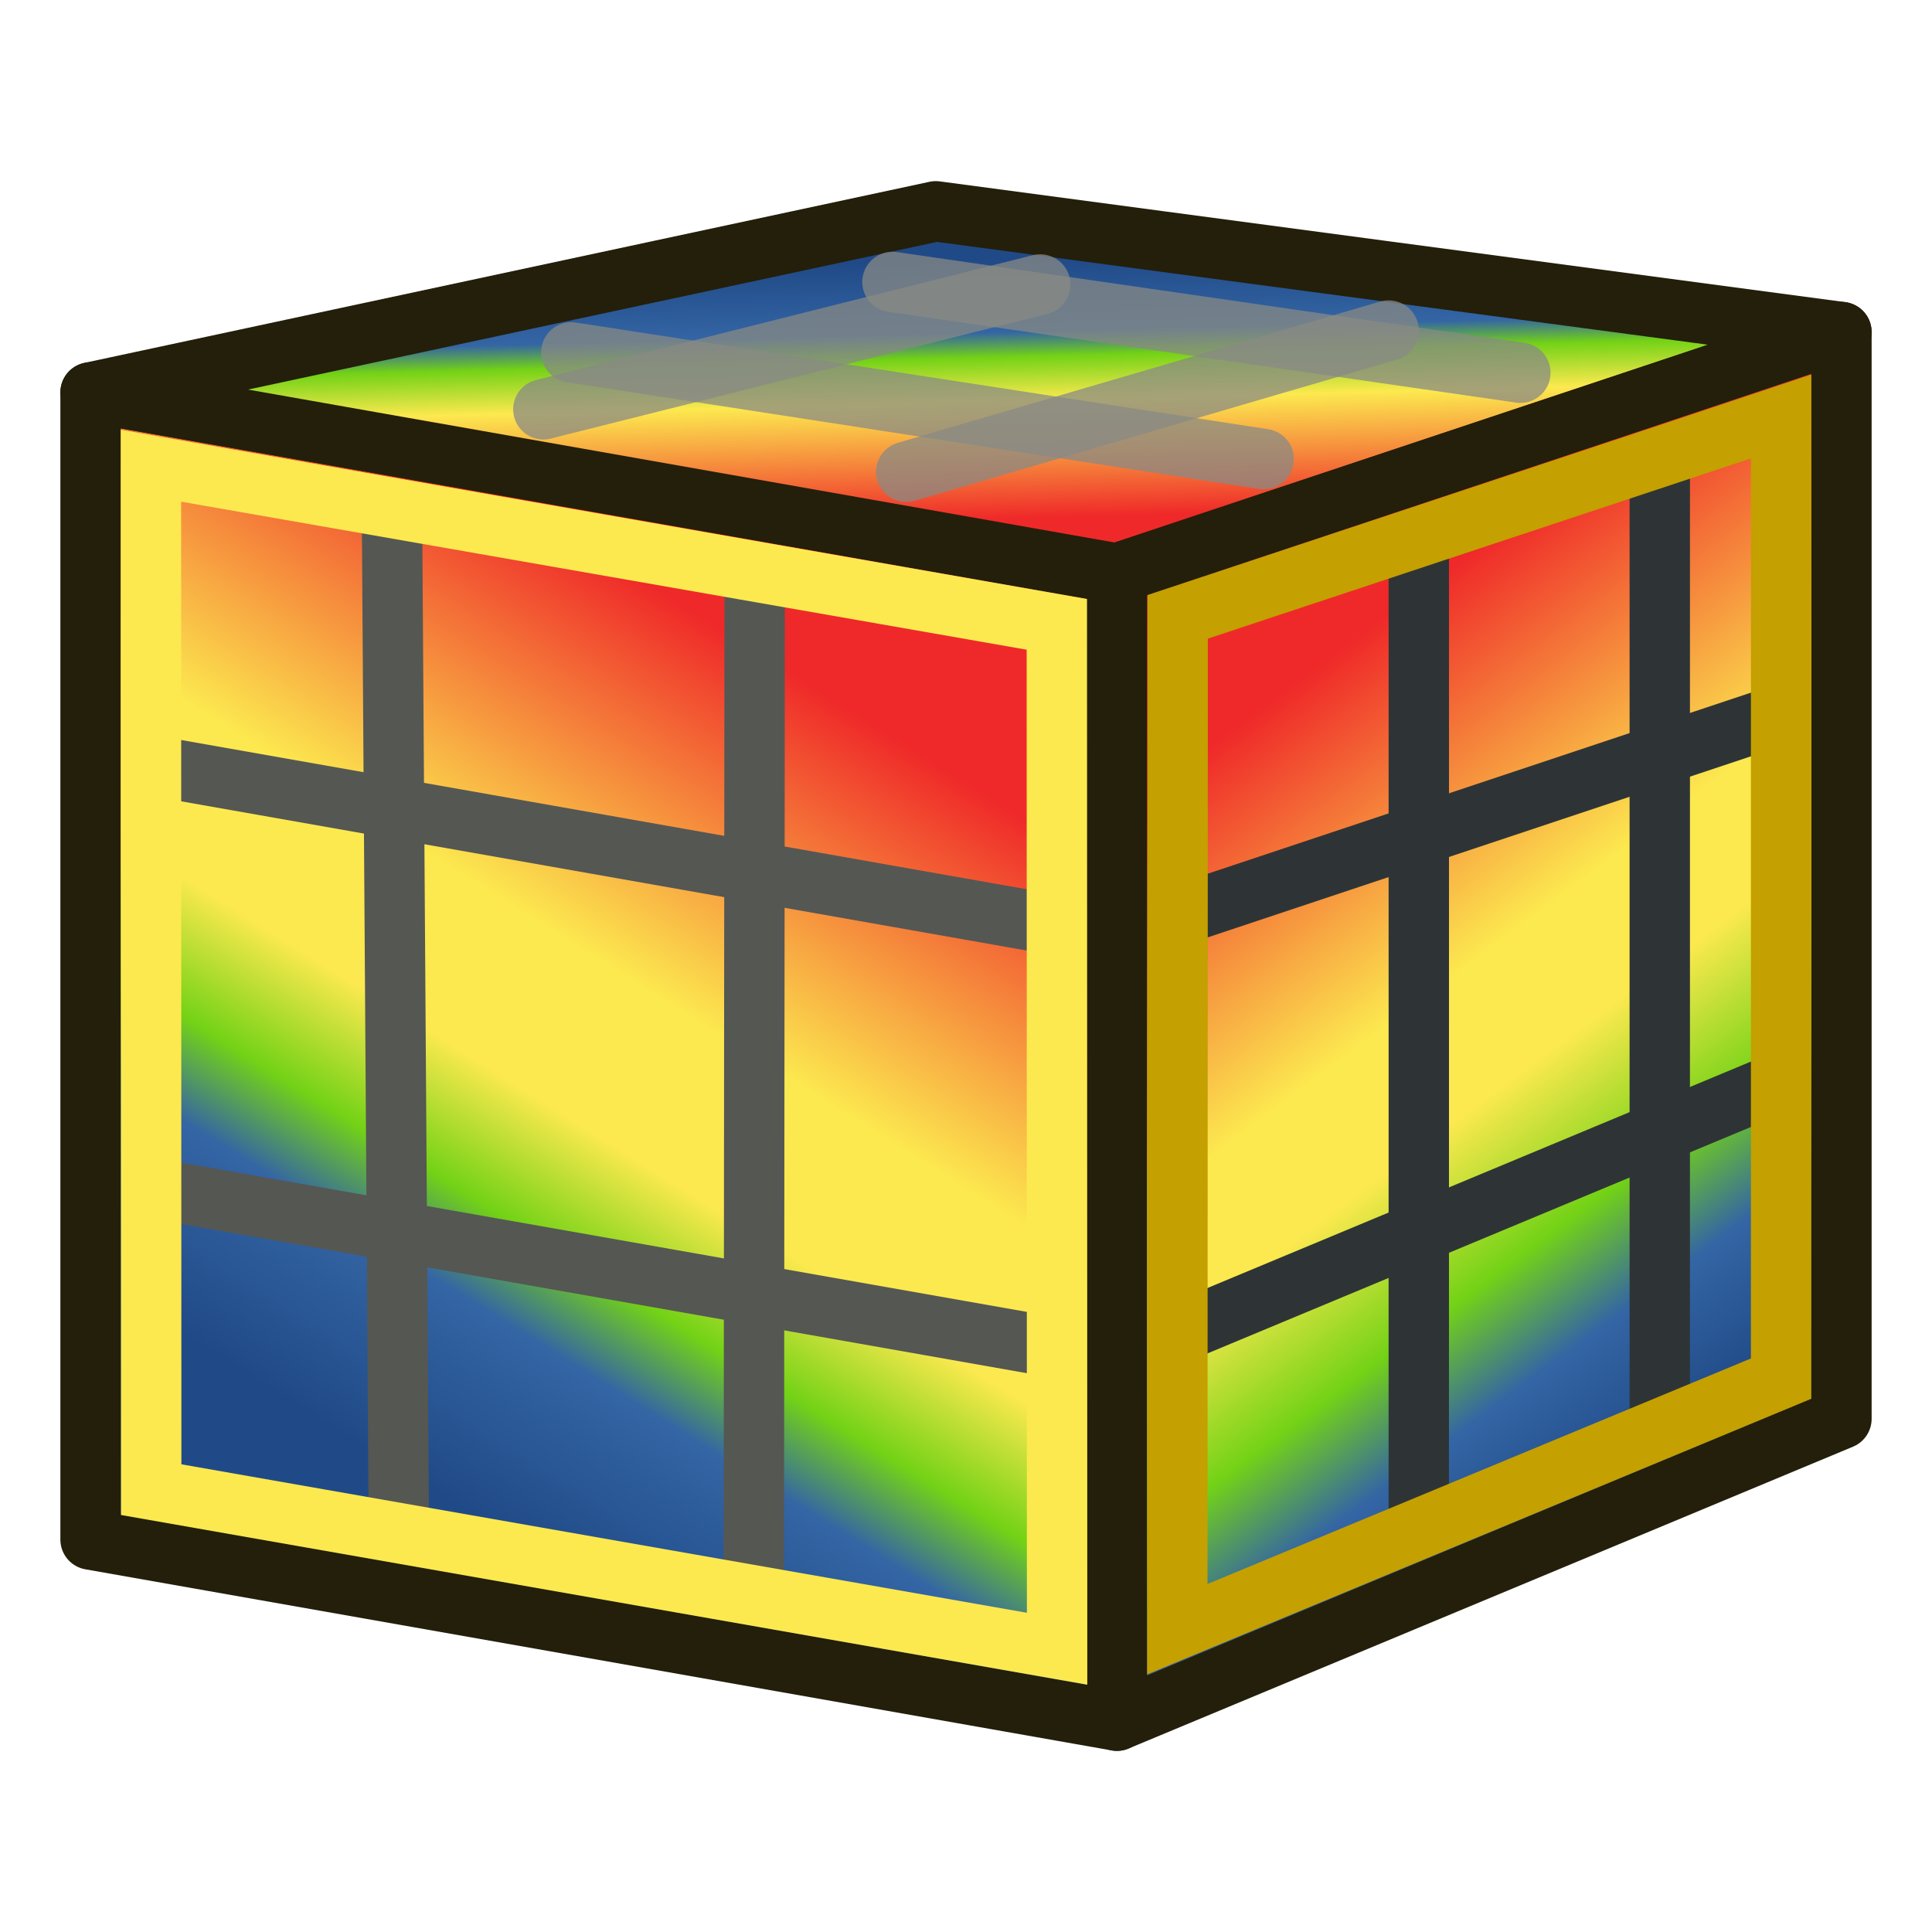 <?xml version="1.0" encoding="UTF-8" standalone="no"?>
<!-- Created with Inkscape (http://www.inkscape.org/) -->

<svg
   width="64"
   height="64"
   id="svg2869"
   version="1.1"
   viewBox="0 0 64 64"
   xmlns:xlink="http://www.w3.org/1999/xlink"
   xmlns="http://www.w3.org/2000/svg"
   xmlns:svg="http://www.w3.org/2000/svg"
   xmlns:rdf="http://www.w3.org/1999/02/22-rdf-syntax-ns#"
   xmlns:cc="http://creativecommons.org/ns#"
   xmlns:dc="http://purl.org/dc/elements/1.1/">
  <defs
     id="defs2871">
    <linearGradient
       id="linearGradient21">
      <stop
         style="stop-color:#204a87;stop-opacity:1"
         offset="0"
         id="stop11" />
      <stop
         style="stop-color:#3465a4;stop-opacity:1"
         offset="0.157"
         id="stop12" />
      <stop
         style="stop-color:#73d216;stop-opacity:1"
         offset="0.284"
         id="stop13" />
      <stop
         style="stop-color:#fce94f;stop-opacity:1"
         offset="0.462"
         id="stop14" />
      <stop
         style="stop-color:#fce94f;stop-opacity:1"
         offset="0.602"
         id="stop23" />
      <stop
         style="stop-color:#ef2929;stop-opacity:1"
         offset="1"
         id="stop21" />
    </linearGradient>
    <linearGradient
       id="linearGradient10">
      <stop
         style="stop-color:#204a87;stop-opacity:1"
         offset="0"
         id="stop3" />
      <stop
         style="stop-color:#3465a4;stop-opacity:1"
         offset="0.204"
         id="stop4" />
      <stop
         style="stop-color:#73d216;stop-opacity:1"
         offset="0.305"
         id="stop7" />
      <stop
         style="stop-color:#fce94f;stop-opacity:1"
         offset="0.44"
         id="stop9" />
      <stop
         style="stop-color:#fce94f;stop-opacity:1"
         offset="0.608"
         id="stop22" />
      <stop
         style="stop-color:#ef2929;stop-opacity:1"
         offset="1"
         id="stop10" />
    </linearGradient>
    <linearGradient
       id="linearGradient2957">
      <stop
         style="stop-color:#204a87;stop-opacity:1"
         offset="0"
         id="stop2958" />
      <stop
         style="stop-color:#3465a4;stop-opacity:1"
         offset="0.281"
         id="stop2960" />
      <stop
         style="stop-color:#73d216;stop-opacity:1"
         offset="0.377"
         id="stop2961" />
      <stop
         style="stop-color:#fce94f;stop-opacity:1"
         offset="0.547"
         id="stop2962" />
      <stop
         style="stop-color:#ef2929;stop-opacity:1"
         offset="1"
         id="stop2959" />
    </linearGradient>
    <linearGradient
       id="linearGradient2088">
      <stop
         style="stop-color:#204a87;stop-opacity:1"
         offset="0"
         id="stop2088" />
      <stop
         style="stop-color:#8ae234;stop-opacity:1"
         offset="0.596"
         id="stop2090" />
      <stop
         style="stop-color:#ef2929;stop-opacity:1"
         offset="1"
         id="stop2089" />
    </linearGradient>
    <linearGradient
       id="linearGradient5">
      <stop
         style="stop-color:#ef2929;stop-opacity:1;"
         offset="0"
         id="stop19" />
      <stop
         style="stop-color:#ef2929;stop-opacity:0;"
         offset="1"
         id="stop20" />
    </linearGradient>
    <linearGradient
       id="swatch18">
      <stop
         style="stop-color:#ef2929;stop-opacity:1;"
         offset="0"
         id="stop18" />
    </linearGradient>
    <linearGradient
       id="swatch15">
      <stop
         style="stop-color:#3d0000;stop-opacity:1;"
         offset="0"
         id="stop15" />
    </linearGradient>
    <linearGradient
       id="linearGradient5-1">
      <stop
         style="stop-color:#ef2929;stop-opacity:1;"
         offset="0"
         id="stop5" />
      <stop
         style="stop-color:#ef2929;stop-opacity:0;"
         offset="1"
         id="stop6" />
    </linearGradient>
    <linearGradient
       id="linearGradient3836-9">
      <stop
         style="stop-color:#a40000;stop-opacity:1"
         offset="0"
         id="stop3838-8" />
      <stop
         style="stop-color:#ef2929;stop-opacity:1"
         offset="1"
         id="stop3840-1" />
    </linearGradient>
    <linearGradient
       id="linearGradient3836-9-3">
      <stop
         style="stop-color:#a40000;stop-opacity:1"
         offset="0"
         id="stop3838-8-5" />
      <stop
         style="stop-color:#ef2929;stop-opacity:1"
         offset="1"
         id="stop3840-1-6" />
    </linearGradient>
    <linearGradient
       y2="5"
       x2="-22"
       y1="18"
       x1="-18"
       gradientUnits="userSpaceOnUse"
       id="linearGradient3082"
       xlink:href="#linearGradient3836-9-3" />
    <linearGradient
       id="linearGradient3836-9-7">
      <stop
         style="stop-color:#a40000;stop-opacity:1"
         offset="0"
         id="stop3838-8-0" />
      <stop
         style="stop-color:#ef2929;stop-opacity:1"
         offset="1"
         id="stop3840-1-9" />
    </linearGradient>
    <linearGradient
       y2="5"
       x2="-22"
       y1="18"
       x1="-18"
       gradientUnits="userSpaceOnUse"
       id="linearGradient3082-3"
       xlink:href="#linearGradient3836-9-7" />
    <linearGradient
       xlink:href="#linearGradient3836-9-3"
       id="linearGradient3801-1-3"
       gradientUnits="userSpaceOnUse"
       x1="-18"
       y1="18"
       x2="-22"
       y2="5"
       gradientTransform="matrix(0.763,0,0,0.758,-4.596,2.753)" />
    <linearGradient
       xlink:href="#linearGradient3836-9-3"
       id="linearGradient3801-1-3-2"
       gradientUnits="userSpaceOnUse"
       x1="-18"
       y1="18"
       x2="-22"
       y2="5"
       gradientTransform="matrix(0.85,0,0,0.843,-2.927,1.779)" />
    <linearGradient
       xlink:href="#linearGradient3838"
       id="linearGradient3844"
       x1="36"
       y1="1039.362"
       x2="32"
       y2="1003.362"
       gradientUnits="userSpaceOnUse"
       gradientTransform="translate(2.0563921e-6,-988.362)" />
    <linearGradient
       id="linearGradient3838">
      <stop
         style="stop-color:#d3d7cf;stop-opacity:1;"
         offset="0"
         id="stop3840" />
      <stop
         style="stop-color:#ffffff;stop-opacity:1;"
         offset="1"
         id="stop3842" />
    </linearGradient>
    <linearGradient
       xlink:href="#linearGradient3830"
       id="linearGradient3836"
       x1="36"
       y1="1037.362"
       x2="32"
       y2="1005.362"
       gradientUnits="userSpaceOnUse"
       gradientTransform="translate(2.0563921e-6,-988.362)" />
    <linearGradient
       id="linearGradient3830">
      <stop
         style="stop-color:#ffffff;stop-opacity:1;"
         offset="0"
         id="stop3832" />
      <stop
         style="stop-color:#d3d7cf;stop-opacity:1;"
         offset="1"
         id="stop3834" />
    </linearGradient>
    <linearGradient
       x1="10.504"
       y1="16.487"
       x2="5.935"
       y2="1.636"
       id="linearGradient-1"
       gradientTransform="scale(1,1)"
       gradientUnits="userSpaceOnUse">
      <stop
         stop-color="#A40000"
         offset="0%"
         id="stop6-9" />
      <stop
         stop-color="#EF2929"
         offset="100%"
         id="stop8" />
    </linearGradient>
    <linearGradient
       xlink:href="#linearGradient3815"
       id="linearGradient3856"
       gradientUnits="userSpaceOnUse"
       x1="80"
       y1="58"
       x2="79"
       y2="42" />
    <linearGradient
       id="linearGradient3815">
      <stop
         style="stop-color:#3465a4;stop-opacity:1"
         offset="0"
         id="stop3817" />
      <stop
         style="stop-color:#729fcf;stop-opacity:1"
         offset="1"
         id="stop3819" />
    </linearGradient>
    <linearGradient
       xlink:href="#linearGradient3841"
       id="linearGradient3858"
       gradientUnits="userSpaceOnUse"
       x1="109"
       y1="51"
       x2="105"
       y2="38" />
    <linearGradient
       id="linearGradient3841">
      <stop
         style="stop-color:#204a87;stop-opacity:1"
         offset="0"
         id="stop3843" />
      <stop
         style="stop-color:#3465a4;stop-opacity:1"
         offset="1"
         id="stop3845" />
    </linearGradient>
    <linearGradient
       y2="5"
       x2="-22"
       y1="18"
       x1="-18"
       gradientTransform="matrix(0.771,0,0,0.771,-4.409,2.586)"
       gradientUnits="userSpaceOnUse"
       id="linearGradient3898"
       xlink:href="#linearGradient3836-9-3" />
    <linearGradient
       xlink:href="#linearGradient3815"
       id="linearGradient3978"
       gradientUnits="userSpaceOnUse"
       x1="-15"
       y1="37"
       x2="-19"
       y2="37"
       gradientTransform="rotate(135.189,5.743,37.969)" />
    <linearGradient
       xlink:href="#linearGradient17"
       id="linearGradient3898-0"
       x1="37.429"
       y1="41.591"
       x2="24.483"
       y2="4.91"
       gradientUnits="userSpaceOnUse" />
    <linearGradient
       id="linearGradient17">
      <stop
         style="stop-color:#ffffff;stop-opacity:1;"
         offset="0"
         id="stop16" />
      <stop
         style="stop-color:#ffffff;stop-opacity:0"
         offset="1"
         id="stop17" />
    </linearGradient>
    <linearGradient
       xlink:href="#linearGradient17"
       id="linearGradient3856-9"
       x1="22.843"
       y1="4.824"
       x2="30.784"
       y2="28.645"
       gradientUnits="userSpaceOnUse" />
    <linearGradient
       id="linearGradient2">
      <stop
         style="stop-color:#73d216;stop-opacity:1;"
         offset="0"
         id="stop1" />
      <stop
         style="stop-color:#8ae234;stop-opacity:1;"
         offset="1"
         id="stop2" />
    </linearGradient>
    <marker
       style="overflow:visible"
       id="Arrow2_Fnone_Sblack"
       refX="0"
       refY="0"
       orient="auto"
       markerWidth="8"
       markerHeight="4"
       viewBox="0 0 7.7 5.6"
       preserveAspectRatio="xMidYMid">
      <path
         transform="scale(0.7)"
         d="M -2,-4 9,0 -2,4 c 2,-2.33 2,-5.66 0,-8 z"
         style="fill:#000000;fill-rule:evenodd;stroke:none"
         id="path299" />
    </marker>
    <marker
       style="overflow:visible"
       id="marker1"
       refX="0"
       refY="0"
       orient="auto"
       markerWidth="8"
       markerHeight="4"
       viewBox="0 0 7.7 5.6"
       preserveAspectRatio="xMidYMid">
      <path
         transform="scale(0.7)"
         d="M -2,-4 9,0 -2,4 c 2,-2.33 2,-5.66 0,-8 z"
         style="fill:#000000;fill-rule:evenodd;stroke:none"
         id="path1-1" />
    </marker>
    <marker
       style="overflow:visible"
       id="Arrow2-9_Fnone_Sblack"
       refX="0"
       refY="0"
       orient="auto"
       markerWidth="8"
       markerHeight="4"
       viewBox="0 0 7.7 5.6"
       preserveAspectRatio="xMidYMid">
      <path
         transform="scale(0.7)"
         d="M -2,-4 9,0 -2,4 c 2,-2.33 2,-5.66 0,-8 z"
         style="fill:#000000;fill-rule:evenodd;stroke:none"
         id="path302" />
    </marker>
    <marker
       style="overflow:visible"
       id="marker2"
       refX="0"
       refY="0"
       orient="auto"
       markerWidth="8"
       markerHeight="4"
       viewBox="0 0 7.7 5.6"
       preserveAspectRatio="xMidYMid">
      <path
         transform="scale(0.7)"
         d="M -2,-4 9,0 -2,4 c 2,-2.33 2,-5.66 0,-8 z"
         style="fill:#000000;fill-rule:evenodd;stroke:none"
         id="path2" />
    </marker>
    <marker
       style="overflow:visible"
       id="marker3"
       refX="0"
       refY="0"
       orient="auto"
       markerWidth="8"
       markerHeight="4"
       viewBox="0 0 7.7 5.6"
       preserveAspectRatio="xMidYMid">
      <path
         transform="scale(0.7)"
         d="M -2,-4 9,0 -2,4 c 2,-2.33 2,-5.66 0,-8 z"
         style="fill:#000000;fill-rule:evenodd;stroke:none"
         id="path3" />
    </marker>
    <marker
       style="overflow:visible"
       id="marker4"
       refX="0"
       refY="0"
       orient="auto"
       markerWidth="8"
       markerHeight="4"
       viewBox="0 0 7.7 5.6"
       preserveAspectRatio="xMidYMid">
      <path
         transform="scale(0.7)"
         d="M -2,-4 9,0 -2,4 c 2,-2.33 2,-5.66 0,-8 z"
         style="fill:#000000;fill-rule:evenodd;stroke:none"
         id="path4" />
    </marker>
    <marker
       style="overflow:visible"
       id="Arrow2-1_Fnone_Sblack"
       refX="0"
       refY="0"
       orient="auto"
       markerWidth="8"
       markerHeight="4"
       viewBox="0 0 7.7 5.6"
       preserveAspectRatio="xMidYMid">
      <path
         transform="scale(0.7)"
         d="M -2,-4 9,0 -2,4 c 2,-2.33 2,-5.66 0,-8 z"
         style="fill:#000000;fill-rule:evenodd;stroke:none"
         id="path305" />
    </marker>
    <marker
       style="overflow:visible"
       id="marker5"
       refX="0"
       refY="0"
       orient="auto"
       markerWidth="8"
       markerHeight="4"
       viewBox="0 0 7.7 5.6"
       preserveAspectRatio="xMidYMid">
      <path
         transform="scale(0.7)"
         d="M -2,-4 9,0 -2,4 c 2,-2.33 2,-5.66 0,-8 z"
         style="fill:#000000;fill-rule:evenodd;stroke:none"
         id="path5-8" />
    </marker>
    <marker
       style="overflow:visible"
       id="Arrow2-9-1_Fnone_Sblack"
       refX="0"
       refY="0"
       orient="auto"
       markerWidth="8"
       markerHeight="4"
       viewBox="0 0 7.7 5.6"
       preserveAspectRatio="xMidYMid">
      <path
         transform="scale(0.7)"
         d="M -2,-4 9,0 -2,4 c 2,-2.33 2,-5.66 0,-8 z"
         style="fill:#000000;fill-rule:evenodd;stroke:none"
         id="path308" />
    </marker>
    <marker
       style="overflow:visible"
       id="marker6"
       refX="0"
       refY="0"
       orient="auto"
       markerWidth="8"
       markerHeight="4"
       viewBox="0 0 7.7 5.6"
       preserveAspectRatio="xMidYMid">
      <path
         transform="scale(0.7)"
         d="M -2,-4 9,0 -2,4 c 2,-2.33 2,-5.66 0,-8 z"
         style="fill:#000000;fill-rule:evenodd;stroke:none"
         id="path6-1" />
    </marker>
    <linearGradient
       gradientTransform="translate(0,-4)"
       xlink:href="#linearGradient3777"
       id="linearGradient3783"
       x1="53.897"
       y1="51.18"
       x2="47.502"
       y2="21.837"
       gradientUnits="userSpaceOnUse" />
    <linearGradient
       id="linearGradient3777">
      <stop
         style="stop-color:#c4a000;stop-opacity:1"
         offset="0"
         id="stop3779" />
      <stop
         style="stop-color:#edd400;stop-opacity:1"
         offset="1"
         id="stop3781" />
    </linearGradient>
    <linearGradient
       gradientTransform="translate(0,-4)"
       xlink:href="#linearGradient3767"
       id="linearGradient3773"
       x1="22.117"
       y1="55.718"
       x2="17.329"
       y2="21.311"
       gradientUnits="userSpaceOnUse" />
    <linearGradient
       id="linearGradient3767">
      <stop
         style="stop-color:#edd400;stop-opacity:1"
         offset="0"
         id="stop3769" />
      <stop
         style="stop-color:#fce94f;stop-opacity:1"
         offset="1"
         id="stop3771" />
    </linearGradient>
    <linearGradient
       xlink:href="#linearGradient2088"
       id="linearGradient2089"
       x1="30.805"
       y1="7.61"
       x2="31.823"
       y2="16.792"
       gradientUnits="userSpaceOnUse" />
    <linearGradient
       xlink:href="#linearGradient10"
       id="linearGradient2959"
       x1="15.162"
       y1="49.888"
       x2="30.663"
       y2="25.064"
       gradientUnits="userSpaceOnUse" />
    <linearGradient
       xlink:href="#linearGradient21"
       id="linearGradient2962"
       gradientUnits="userSpaceOnUse"
       x1="58.038"
       y1="45.634"
       x2="41.597"
       y2="23.592" />
    <linearGradient
       xlink:href="#linearGradient2957"
       id="linearGradient1"
       gradientUnits="userSpaceOnUse"
       x1="31.384"
       y1="8.636"
       x2="31.603"
       y2="17.22" />
  </defs>
  <g
     id="layer3"
     style="display:inline">
    <path
       id="path3825"
       d="m 3,13 34,6 V 57 L 3,51 Z"
       style="display:inline;overflow:visible;visibility:visible;fill:url(#linearGradient2959);fill-opacity:1;fill-rule:evenodd;stroke:#231f0b;stroke-width:2;stroke-linecap:butt;stroke-linejoin:round;stroke-miterlimit:4;stroke-dasharray:none;stroke-dashoffset:0;stroke-opacity:1;marker:none;enable-background:accumulate" />
    <path
       style="fill:none;stroke:#000000;stroke-width:1px;stroke-linecap:butt;stroke-linejoin:miter;stroke-opacity:1"
       d="m 55.818,23.636 c 0.242,0 0.242,0 0,0 z"
       id="path2422" />
    <path
       style="fill:url(#linearGradient1);stroke:#231f0b;stroke-width:2;stroke-linecap:butt;stroke-linejoin:round;stroke-opacity:1;font-variation-settings:normal;opacity:1;vector-effect:none;fill-opacity:1;stroke-miterlimit:4;stroke-dasharray:none;stroke-dashoffset:0;-inkscape-stroke:none;marker:none;stop-color:#000000;stop-opacity:1"
       d="M 3,13 37,19 61,11 31,7 Z"
       id="path2993" />
    <path
       style="fill:url(#linearGradient2962);fill-opacity:1;stroke:#231f0b;stroke-width:2;stroke-linecap:butt;stroke-linejoin:round;stroke-opacity:1;font-variation-settings:normal;opacity:1;vector-effect:none;stroke-miterlimit:4;stroke-dasharray:none;stroke-dashoffset:0;-inkscape-stroke:none;marker:none;stop-color:#000000;stop-opacity:1"
       d="M 61,11 V 47 L 37,57 V 19 Z"
       id="path2995" />
    <g
       id="g73" />
    <path
       style="fill:none;stroke:#555753;stroke-width:2;stroke-linecap:butt;stroke-linejoin:miter;stroke-dasharray:none;stroke-opacity:1"
       d="M 24.971,52.852 25,18.93"
       id="path11" />
    <path
       style="fill:none;stroke:#555753;stroke-width:2;stroke-linecap:butt;stroke-linejoin:miter;stroke-dasharray:none;stroke-opacity:1"
       d="M 13.213,50.787 12.984,16.826"
       id="path10" />
    <path
       style="fill:none;stroke:#555753;stroke-width:2;stroke-linecap:butt;stroke-linejoin:miter;stroke-dasharray:none;stroke-opacity:1"
       d="M 5.003,25.353 35.011,30.649"
       id="path9" />
    <path
       style="fill:none;stroke:#555753;stroke-width:2;stroke-linecap:butt;stroke-linejoin:miter;stroke-dasharray:none;stroke-opacity:1"
       d="M 5.006,39.354 35.015,44.65"
       id="path3895-5" />
    <path
       style="fill:none;stroke:#2e3436;stroke-width:2;stroke-linecap:butt;stroke-linejoin:miter;stroke-dasharray:none;stroke-opacity:1"
       d="M 46.999,50.649 47,17.349"
       id="path6" />
    <path
       style="fill:none;stroke:#2e3436;stroke-width:2;stroke-linecap:butt;stroke-linejoin:miter;stroke-dasharray:none;stroke-opacity:1"
       d="M 54.982,47.688 V 15.135"
       id="path5" />
    <path
       style="fill:none;stroke:#2e3436;stroke-width:2;stroke-linecap:butt;stroke-linejoin:miter;stroke-dasharray:none;stroke-opacity:1"
       d="M 39.004,44.165 59.001,35.833"
       id="path1" />
    <path
       style="fill:none;stroke:#2e3436;stroke-width:2;stroke-linecap:butt;stroke-linejoin:miter;stroke-dasharray:none;stroke-opacity:1"
       d="M 39.009,30.33 59.002,23.666"
       id="path3915-6" />
    <path
       style="fill:none;stroke:#fce94f;stroke-width:2;stroke-linecap:butt;stroke-linejoin:miter;stroke-opacity:1"
       d="m 5,15.428 0.009,33.919 30.009,5.269 -0.009,-33.934 z"
       id="path3765" />
    <path
       style="fill:none;stroke:#c4a000;stroke-width:2;stroke-linecap:butt;stroke-linejoin:miter;stroke-opacity:1"
       d="m 39.012,20.434 -0.012,33.535 20.001,-8.301 3.6e-4,-31.867 z"
       id="path3775" />
    <path
       style="display:inline;fill:none;fill-opacity:1;stroke:#888a85;stroke-width:2;stroke-linecap:round;stroke-linejoin:round;stroke-dasharray:none;stroke-opacity:0.741;paint-order:markers stroke fill"
       d="M 29.564,9.34 50.364,12.347"
       id="path18" />
    <path
       style="display:inline;fill:none;fill-opacity:1;stroke:#888a85;stroke-width:2;stroke-linecap:round;stroke-linejoin:round;stroke-dasharray:none;stroke-opacity:0.741;paint-order:markers stroke fill"
       d="m 18.925,11.673 22.937,3.535"
       id="path17" />
    <path
       style="display:inline;fill:none;fill-opacity:1;stroke:#888a85;stroke-width:2;stroke-linecap:round;stroke-linejoin:round;stroke-dasharray:none;stroke-opacity:0.741;paint-order:markers stroke fill"
       d="M 17.999,13.559 34.458,9.424"
       id="path16" />
    <path
       style="display:inline;fill:none;fill-opacity:1;stroke:#888a85;stroke-width:2;stroke-linecap:round;stroke-linejoin:round;stroke-dasharray:none;stroke-opacity:0.741;paint-order:markers stroke fill"
       d="m 30.02,15.63 15.98,-4.68"
       id="path15" />
  </g>
</svg>
